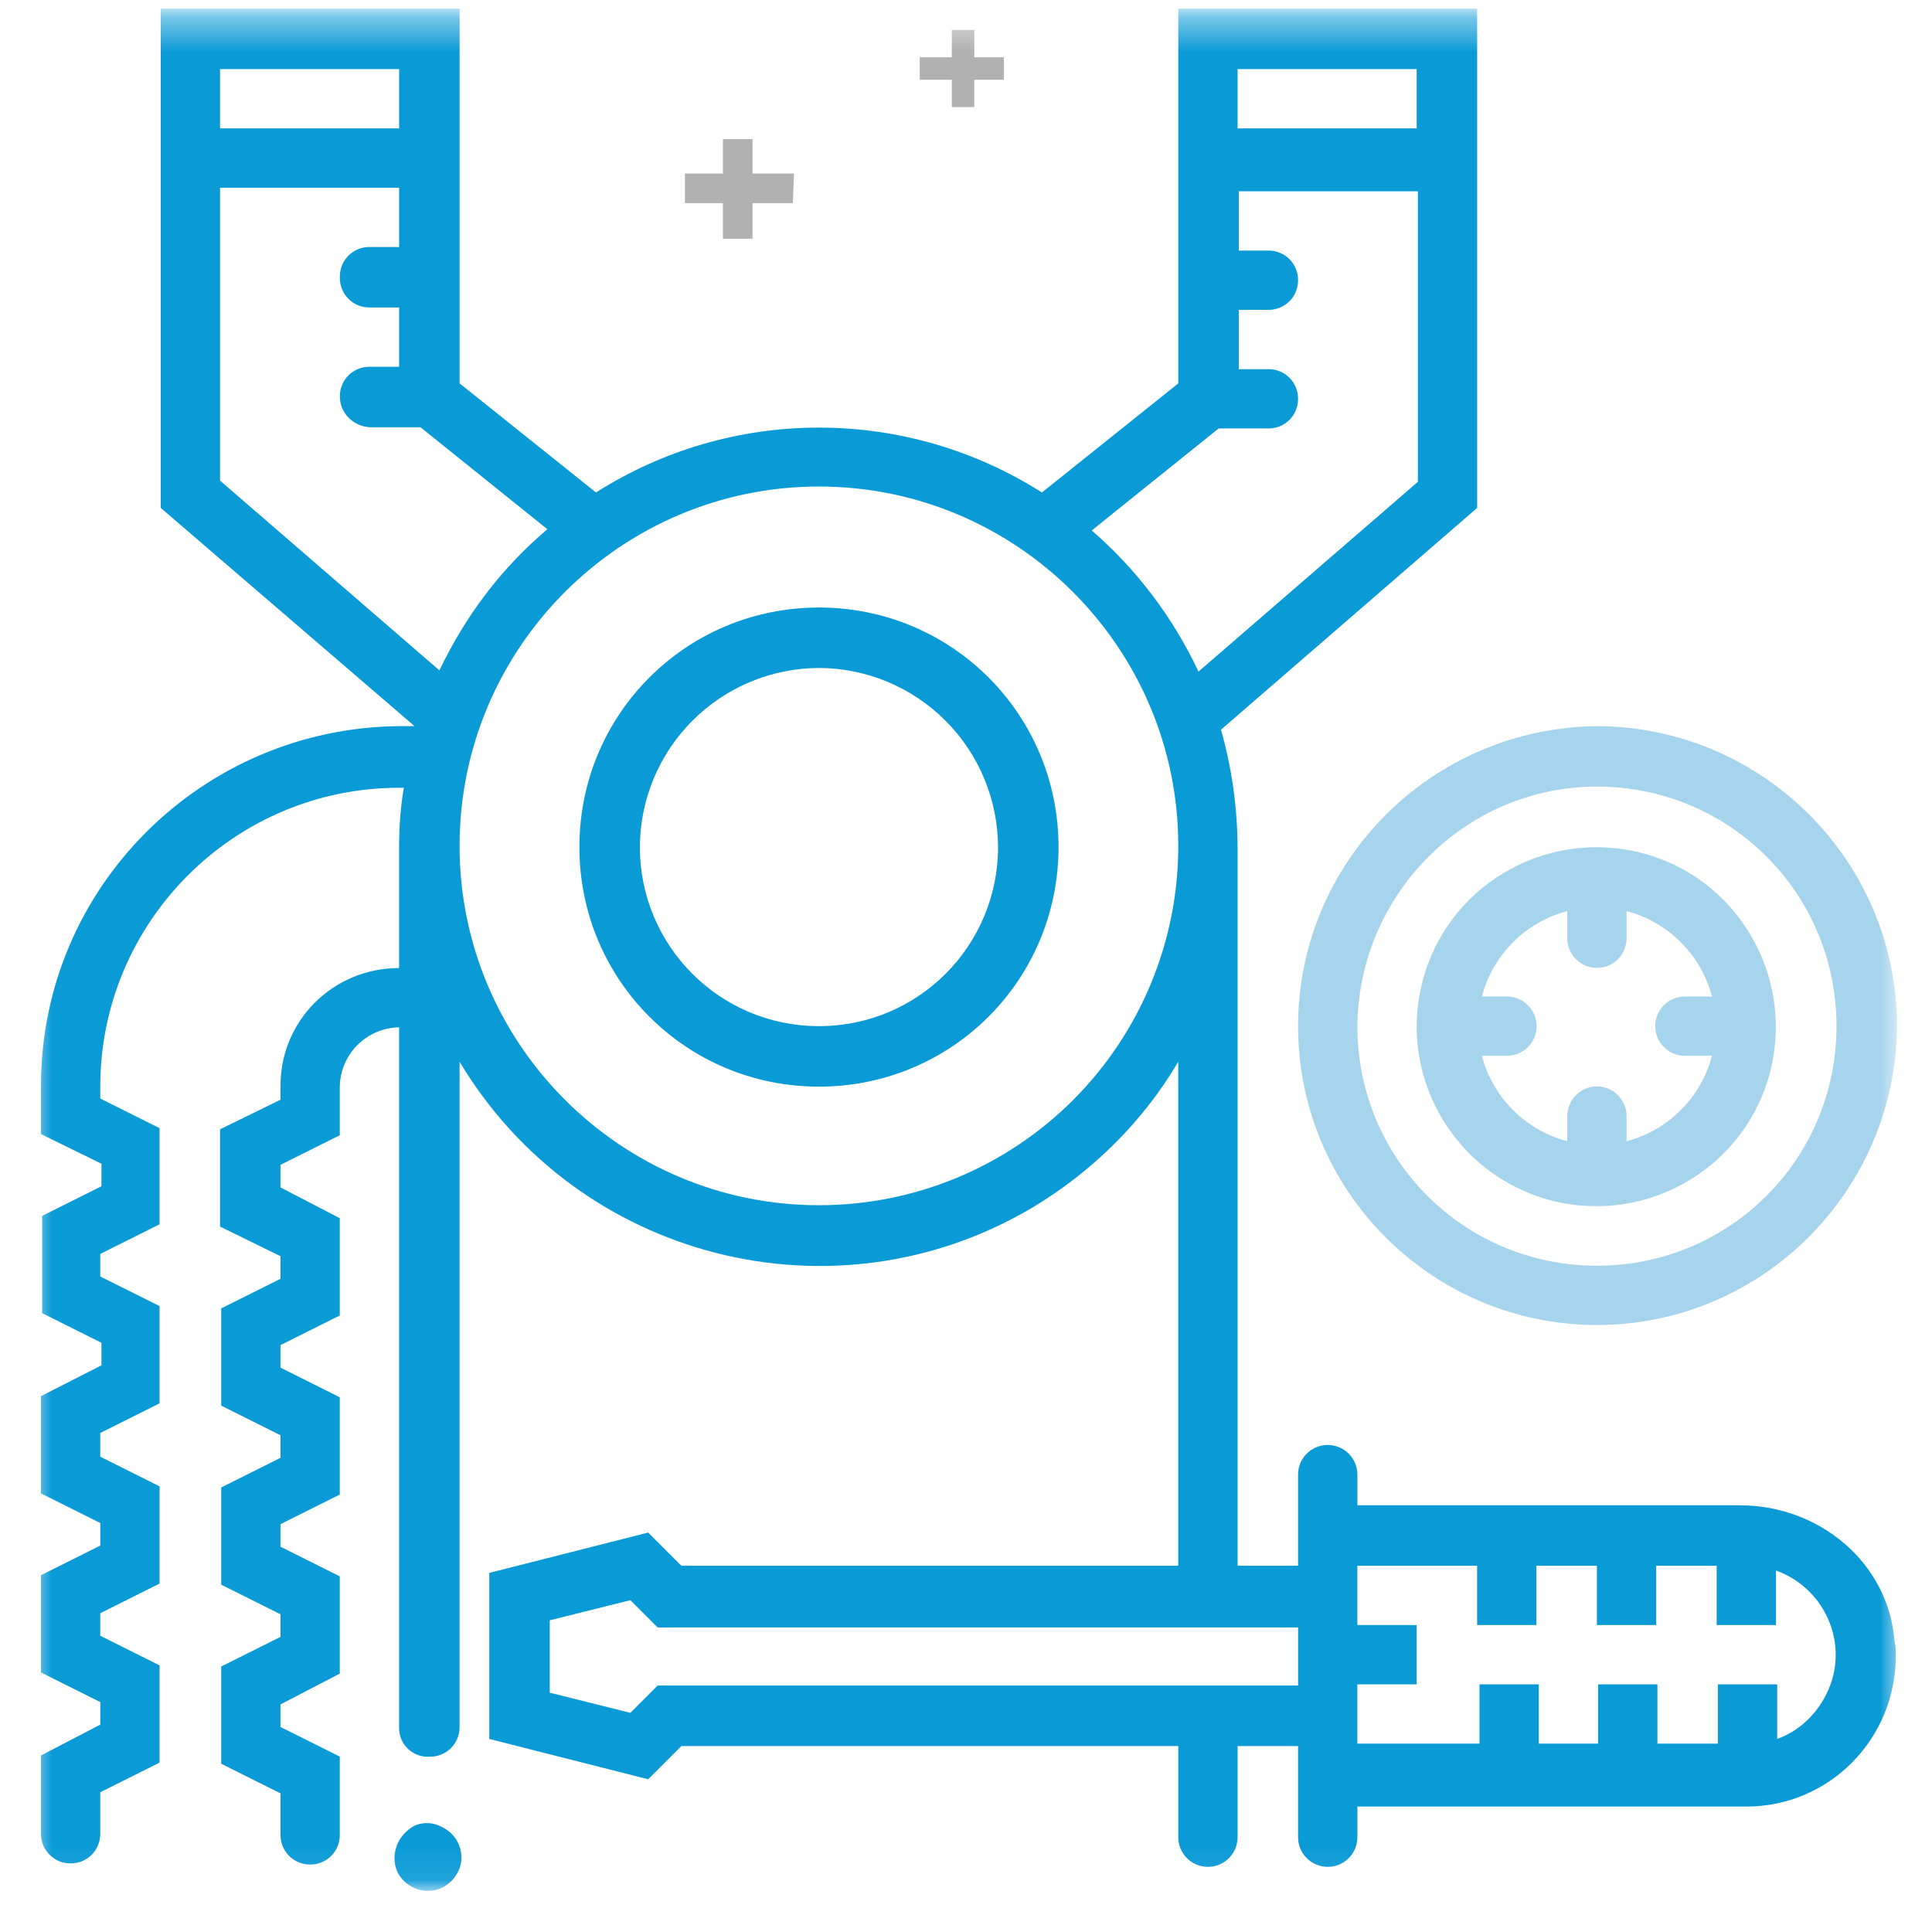 <svg width="56" height="56" viewBox="0 0 56 56" fill="none" xmlns="http://www.w3.org/2000/svg">
<g id="mantencion 1">
<g id="Clip path group">
<mask id="mask0_2173_1526" style="mask-type:luminance" maskUnits="userSpaceOnUse" x="0" y="0" width="56" height="56">
<g id="A">
<path id="Vector" d="M0.5 0.25H55.5V55.25H0.5V0.25Z" fill="white"/>
</g>
</mask>
<g mask="url(#mask0_2173_1526)">
<g id="Group">
<g id="Clip path group_2">
<mask id="mask1_2173_1526" style="mask-type:luminance" maskUnits="userSpaceOnUse" x="0" y="0" width="56" height="55">
<g id="B">
<path id="Vector_2" d="M0.5 0.25H55.409V54.906H0.5V0.25Z" fill="white"/>
</g>
</mask>
<g mask="url(#mask1_2173_1526)">
<g id="Group_2">
<path id="Vector_3" d="M11.5 54.219C11.706 54.7 12.291 54.941 12.772 54.735C13.013 54.632 13.219 54.426 13.322 54.151C13.459 53.773 13.322 53.326 13.013 53.085C12.841 52.947 12.601 52.844 12.394 52.844C12.222 52.844 12.05 52.878 11.913 52.981C11.501 53.256 11.329 53.772 11.501 54.218L11.5 54.219Z" fill="#0A9AD6"/>
<g id="Group_3">
<path id="Vector_4" d="M21.744 4.1H21.057V6.816H21.744V4.1Z" fill="#B1B1B1"/>
<path id="Vector_5" d="M21.813 6.919H20.954V4.031H21.813V6.919ZM21.126 6.713H21.607V4.169H21.126V6.713Z" fill="#B1B1B1"/>
<path id="Vector_6" d="M22.878 5.131H19.922V5.819H22.878V5.131Z" fill="#B1B1B1"/>
<path id="Vector_7" d="M22.981 5.888H19.853V5.029H23.015L22.981 5.888ZM19.99 5.682H22.774V5.2H19.99V5.682ZM28.172 0.938H27.656V3.035H28.172V0.938Z" fill="#B1B1B1"/>
<path id="Vector_8" d="M28.241 3.103H27.588V0.869H28.241V3.103ZM27.725 2.966H28.103V1.006H27.725V2.965V2.966Z" fill="#B1B1B1"/>
<path id="Vector_9" d="M29.066 1.728H26.763V2.244H29.066V1.728Z" fill="#B1B1B1"/>
<path id="Vector_10" d="M29.1 2.312H26.659V1.659H29.1V2.312ZM26.831 2.174H28.997V1.796H26.866L26.832 2.174H26.831Z" fill="#B1B1B1"/>
</g>
<g id="Group_4">
<path id="Vector_11" d="M23.738 17.609C19.888 17.609 16.794 20.703 16.794 24.553C16.794 28.403 19.888 31.497 23.738 31.497C27.588 31.497 30.682 28.403 30.682 24.553C30.682 20.703 27.588 17.609 23.738 17.609ZM23.738 29.743C20.851 29.743 18.547 27.405 18.547 24.552C18.552 23.177 19.101 21.859 20.073 20.887C21.045 19.915 22.363 19.366 23.738 19.361C25.113 19.366 26.431 19.915 27.403 20.887C28.375 21.859 28.924 23.177 28.929 24.552C28.929 27.405 26.626 29.743 23.738 29.743ZM50.447 43.631H39.344V42.772C39.348 42.657 39.329 42.542 39.287 42.434C39.246 42.326 39.183 42.228 39.103 42.145C39.023 42.062 38.927 41.996 38.82 41.951C38.714 41.906 38.6 41.883 38.484 41.883C38.369 41.883 38.255 41.906 38.149 41.951C38.042 41.996 37.946 42.062 37.866 42.145C37.786 42.228 37.723 42.326 37.682 42.434C37.64 42.542 37.621 42.657 37.625 42.772V45.384H35.872V24.553C35.866 23.402 35.705 22.257 35.391 21.15L42.816 14.722V0.25H34.153V11.113L30.2 14.275C28.268 13.046 26.027 12.394 23.738 12.394C21.448 12.394 19.206 13.046 17.275 14.275L13.322 11.113V0.25H4.659V14.722L12.015 21.047H11.603C5.863 21.081 1.188 25.722 1.188 31.463V32.872L2.941 33.731V34.384L1.222 35.243V38.062L2.941 38.921V39.574L1.188 40.468V43.287L2.907 44.146V44.799L1.188 45.658V48.477L2.907 49.336V49.989L1.188 50.883V53.152C1.187 53.265 1.208 53.377 1.251 53.482C1.294 53.587 1.357 53.682 1.437 53.762C1.517 53.842 1.612 53.905 1.717 53.948C1.822 53.991 1.934 54.012 2.047 54.011C2.16 54.012 2.272 53.991 2.377 53.948C2.482 53.905 2.577 53.842 2.657 53.762C2.737 53.682 2.8 53.587 2.843 53.482C2.886 53.377 2.907 53.265 2.906 53.152V51.95L4.625 51.091V48.272L2.906 47.413V46.76L4.625 45.901V43.082L2.906 42.223V41.536L4.625 40.677V37.858L2.906 36.999V36.346L4.625 35.487V32.7L2.906 31.841V31.497C2.906 26.719 6.79 22.834 11.568 22.834H11.706C11.603 23.418 11.568 24.003 11.568 24.587V28.059C9.643 28.059 8.096 29.606 8.131 31.531V31.875L6.378 32.734V35.553L8.131 36.412V37.065L6.412 37.924V40.743L8.131 41.602V42.255L6.412 43.114V45.933L8.131 46.792V47.445L6.412 48.304V51.123L8.131 51.982V53.185C8.13 53.298 8.151 53.41 8.194 53.515C8.237 53.62 8.3 53.715 8.38 53.795C8.46 53.875 8.555 53.938 8.66 53.981C8.765 54.024 8.877 54.045 8.99 54.044C9.103 54.045 9.215 54.024 9.32 53.981C9.425 53.938 9.52 53.875 9.6 53.795C9.68 53.715 9.743 53.62 9.786 53.515C9.829 53.41 9.85 53.298 9.849 53.185V50.916L8.13 50.057V49.404L9.849 48.51V45.691L8.13 44.832V44.179L9.849 43.32V40.501L8.13 39.642V38.989L9.849 38.13V35.311L8.13 34.417V33.764L9.849 32.905V31.496C9.857 31.043 10.041 30.61 10.361 30.289C10.682 29.969 11.115 29.785 11.568 29.777V50.093C11.568 50.207 11.592 50.32 11.638 50.425C11.684 50.529 11.751 50.623 11.835 50.7C11.919 50.778 12.018 50.837 12.126 50.875C12.234 50.912 12.348 50.927 12.462 50.918C12.575 50.919 12.687 50.898 12.792 50.855C12.897 50.812 12.992 50.749 13.072 50.669C13.152 50.589 13.215 50.494 13.258 50.389C13.301 50.284 13.322 50.172 13.321 50.059V30.775C16.759 36.516 24.184 38.406 29.924 35.003C31.643 33.972 33.121 32.528 34.152 30.775V45.384H19.75L18.788 44.422L14.182 45.591V50.404L18.788 51.573L19.75 50.611H34.153V53.223C34.149 53.338 34.168 53.453 34.21 53.561C34.251 53.669 34.314 53.767 34.394 53.85C34.474 53.933 34.57 53.999 34.677 54.044C34.783 54.089 34.897 54.112 35.013 54.112C35.128 54.112 35.242 54.089 35.348 54.044C35.455 53.999 35.551 53.933 35.631 53.85C35.711 53.767 35.774 53.669 35.815 53.561C35.857 53.453 35.876 53.338 35.872 53.223V50.611H37.625V53.223C37.621 53.338 37.64 53.453 37.682 53.561C37.723 53.669 37.786 53.767 37.866 53.85C37.946 53.933 38.042 53.999 38.149 54.044C38.255 54.089 38.369 54.112 38.484 54.112C38.6 54.112 38.714 54.089 38.82 54.044C38.927 53.999 39.023 53.933 39.103 53.85C39.183 53.767 39.246 53.669 39.287 53.561C39.329 53.453 39.348 53.338 39.344 53.223V52.364H50.619C53.025 52.364 54.95 50.405 54.95 47.998C54.95 47.861 54.95 47.723 54.916 47.586C54.744 45.283 52.716 43.633 50.447 43.633V43.631ZM35.872 2.003H41.063V3.722H35.872V2.003ZM35.322 12.419H36.766C36.879 12.42 36.991 12.399 37.096 12.356C37.201 12.313 37.296 12.25 37.376 12.17C37.456 12.09 37.519 11.995 37.562 11.89C37.605 11.785 37.626 11.673 37.625 11.56C37.626 11.447 37.605 11.335 37.562 11.23C37.519 11.125 37.456 11.03 37.376 10.95C37.296 10.87 37.201 10.807 37.096 10.764C36.991 10.721 36.879 10.7 36.766 10.701H35.907V8.981H36.766C36.879 8.982 36.991 8.961 37.096 8.918C37.201 8.875 37.296 8.812 37.376 8.732C37.456 8.652 37.519 8.557 37.562 8.452C37.605 8.347 37.626 8.235 37.625 8.122C37.626 8.009 37.605 7.897 37.562 7.792C37.519 7.687 37.456 7.592 37.376 7.512C37.296 7.432 37.201 7.369 37.096 7.326C36.991 7.283 36.879 7.262 36.766 7.263H35.907V5.544H41.098V13.966L34.739 19.466C34.004 17.902 32.95 16.508 31.645 15.375L35.323 12.419H35.322ZM6.378 2.003H11.569V3.722H6.378V2.003ZM12.737 19.431L6.378 13.931V5.441H11.569V7.16H10.71C10.597 7.159 10.485 7.18 10.38 7.223C10.275 7.266 10.18 7.329 10.1 7.409C10.02 7.489 9.957 7.584 9.914 7.689C9.871 7.794 9.85 7.906 9.851 8.019V8.053C9.85 8.166 9.871 8.278 9.914 8.383C9.957 8.488 10.02 8.583 10.1 8.663C10.18 8.743 10.275 8.806 10.38 8.849C10.485 8.892 10.597 8.913 10.71 8.912H11.569V10.631H10.71C10.597 10.63 10.485 10.651 10.38 10.694C10.275 10.737 10.18 10.8 10.1 10.88C10.02 10.96 9.957 11.055 9.914 11.16C9.871 11.265 9.85 11.377 9.851 11.49C9.851 11.971 10.229 12.349 10.71 12.384H10.744H12.188L15.866 15.34C14.525 16.474 13.493 17.849 12.737 19.431ZM23.737 34.934C17.996 34.934 13.321 30.259 13.321 24.518C13.321 18.777 17.996 14.102 23.737 14.102C29.478 14.102 34.153 18.777 34.153 24.518C34.154 25.886 33.885 27.241 33.362 28.505C32.839 29.769 32.071 30.918 31.104 31.885C30.137 32.852 28.988 33.62 27.724 34.143C26.46 34.666 25.105 34.935 23.737 34.934ZM37.625 48.856H19.063L18.272 49.647L15.935 49.063V46.966L18.272 46.382L19.063 47.173H37.626V48.857L37.625 48.856ZM51.513 50.403V48.822H49.794V50.541H48.041V48.822H46.322V50.541H44.603V48.822H42.884V50.541H39.343V48.822H41.062V47.103H39.343V45.384H42.815V47.103H44.534V45.384H46.287V47.103H48.006V45.384H49.759V47.103H51.478V45.522C52.819 46.003 53.541 47.481 53.059 48.822C52.784 49.578 52.201 50.163 51.513 50.403Z" fill="#0A9AD6"/>
</g>
<g id="Group_5">
<path id="Vector_12" d="M37.625 29.744C37.625 34.522 41.509 38.406 46.288 38.406C51.067 38.406 54.951 34.522 54.985 29.744C54.985 24.966 51.101 21.081 46.322 21.047C41.51 21.081 37.625 24.966 37.625 29.744ZM46.288 22.8C50.138 22.8 53.232 25.894 53.232 29.744C53.232 33.594 50.138 36.688 46.288 36.688C42.438 36.688 39.344 33.594 39.344 29.744C39.378 25.928 42.472 22.8 46.288 22.8ZM45.256 34.865C48.075 35.415 50.825 33.593 51.375 30.774C51.925 27.955 50.103 25.205 47.284 24.655C44.465 24.105 41.715 25.927 41.165 28.746C41.028 29.434 41.028 30.121 41.165 30.774C41.367 31.783 41.864 32.71 42.592 33.438C43.32 34.166 44.247 34.663 45.256 34.865ZM42.953 28.884C43.109 28.289 43.421 27.747 43.856 27.312C44.291 26.877 44.833 26.565 45.428 26.409V27.165C45.424 27.28 45.443 27.395 45.485 27.503C45.526 27.611 45.589 27.709 45.669 27.792C45.749 27.875 45.845 27.941 45.952 27.986C46.058 28.031 46.172 28.054 46.288 28.054C46.403 28.054 46.517 28.031 46.623 27.986C46.73 27.941 46.826 27.875 46.906 27.792C46.986 27.709 47.049 27.611 47.09 27.503C47.132 27.395 47.151 27.28 47.147 27.165V26.409C47.742 26.565 48.285 26.877 48.719 27.312C49.154 27.747 49.466 28.289 49.622 28.884H48.866C48.751 28.88 48.636 28.899 48.528 28.941C48.42 28.982 48.322 29.045 48.239 29.125C48.156 29.205 48.09 29.302 48.045 29.408C48 29.514 47.977 29.628 47.977 29.744C47.977 29.859 48 29.973 48.045 30.079C48.09 30.186 48.156 30.282 48.239 30.362C48.322 30.442 48.42 30.505 48.528 30.546C48.636 30.588 48.751 30.607 48.866 30.603H49.622C49.466 31.198 49.154 31.741 48.719 32.175C48.285 32.61 47.742 32.922 47.147 33.078V32.322C47.139 32.099 47.045 31.888 46.885 31.733C46.725 31.578 46.511 31.491 46.288 31.491C46.065 31.491 45.85 31.578 45.69 31.733C45.529 31.888 45.436 32.099 45.428 32.322V33.078C44.833 32.922 44.291 32.61 43.856 32.175C43.421 31.741 43.109 31.198 42.953 30.603H43.709C43.932 30.596 44.143 30.502 44.298 30.341C44.453 30.181 44.54 29.967 44.54 29.744C44.54 29.521 44.453 29.306 44.298 29.146C44.143 28.986 43.932 28.892 43.709 28.884H42.953Z" fill="#A7D4ED"/>
</g>
</g>
</g>
</g>
</g>
</g>
</g>
</g>
</svg>

